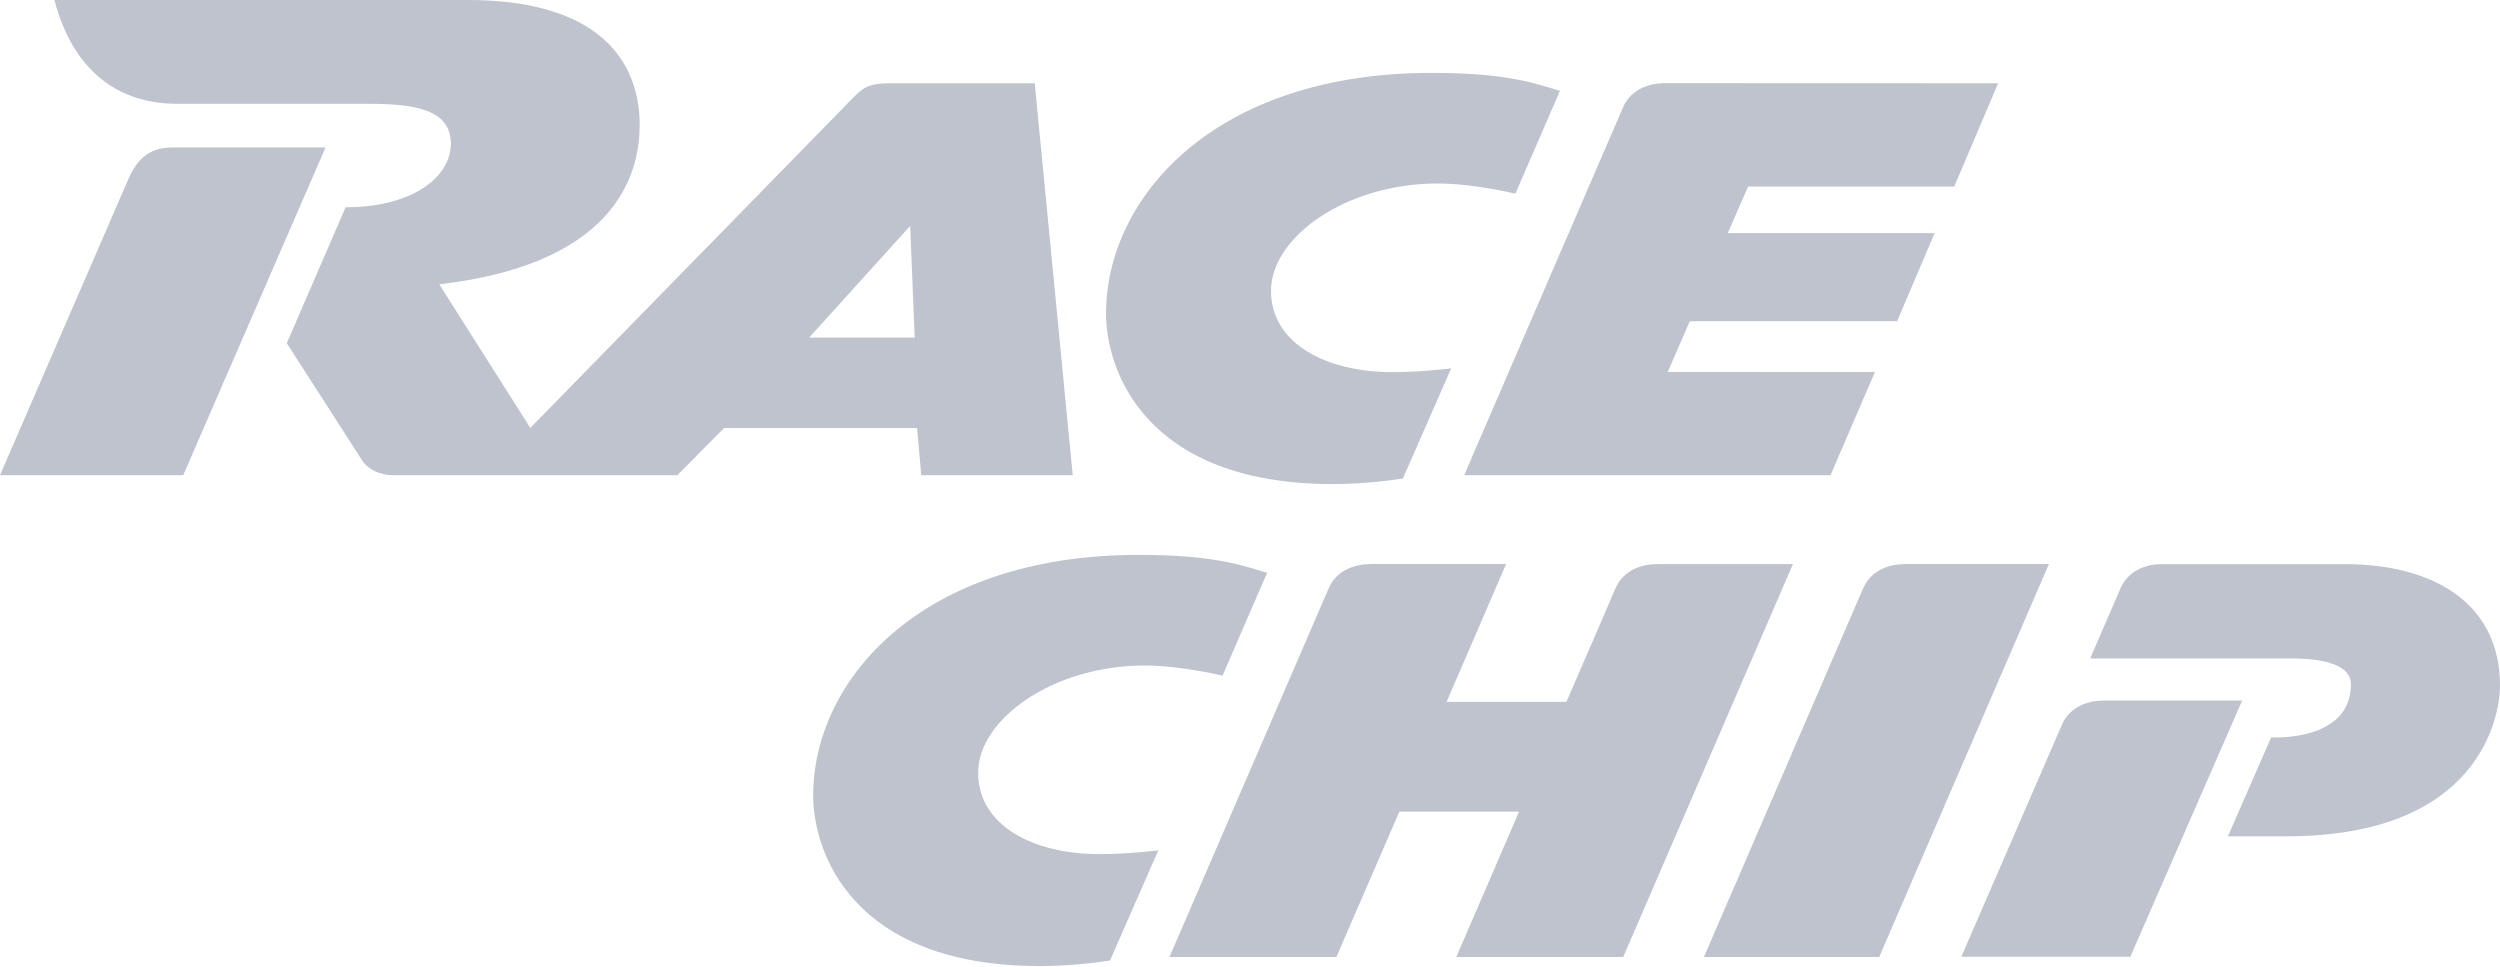 <svg width="380" height="147" viewBox="0 0 380 147" fill="none" xmlns="http://www.w3.org/2000/svg">
<path d="M253.001 12.641C250.919 12.641 247.961 13.407 246.7 16.317L222.555 72.228H278.242L284.986 56.547L253.496 56.532L256.85 48.825H288.357L294.064 35.435H262.617L265.712 28.349H297.045L303.723 12.656L252.997 12.637L253.001 12.641Z" fill="#BEC3CE"/>
<path d="M251.858 85.732V85.744C249.776 85.744 246.818 86.51 245.557 89.42L238.102 106.684H219.88L228.93 85.732H208.261V85.744C206.179 85.744 203.222 86.51 201.961 89.42L177.76 145.461H203.135L212.704 123.366H230.898L221.357 145.461H246.732L272.527 85.736H251.858V85.732Z" fill="#BEC3CE"/>
<path d="M311.437 85.732H289.5V85.744C287.418 85.744 284.46 86.51 283.199 89.42L258.999 145.461H285.638L311.433 85.736L311.437 85.732Z" fill="#BEC3CE"/>
<path d="M340.811 106.48H319.71V106.487C317.628 106.487 314.67 107.253 313.409 110.164L298.125 145.425H323.814L340.811 106.476V106.48Z" fill="#BEC3CE"/>
<path d="M237.12 13.803C233.683 12.833 229.57 11.077 217.614 11.077C184.395 11.077 168.117 30.195 168.117 47.662C168.117 56.119 173.911 73.579 202.617 73.579C208.226 73.579 213.238 72.731 213.238 72.731L220.583 55.986C220.583 55.986 216.164 56.563 211.651 56.563C201.666 56.563 193.193 52.285 193.193 44.186C193.193 36.087 204.526 27.893 218.509 27.893C223.989 27.893 230.336 29.436 230.336 29.436L237.12 13.803Z" fill="#BEC3CE"/>
<path d="M192.604 87.067C189.167 86.097 185.055 84.341 173.098 84.341C139.879 84.341 123.602 103.459 123.602 120.926C123.602 129.383 129.395 146.843 158.101 146.843C163.71 146.843 168.722 145.995 168.722 145.995L176.067 129.25C176.067 129.25 171.648 129.827 167.135 129.827C157.15 129.827 148.678 125.55 148.678 117.45C148.678 109.351 160.01 101.157 173.993 101.157C179.473 101.157 185.821 102.701 185.821 102.701L192.604 87.067Z" fill="#BEC3CE"/>
<path d="M348.156 100.081C353.093 100.081 357.336 100.996 357.336 104.001C357.336 112.851 345.218 112.077 345.218 112.077L338.642 127.121H347.539C376.83 127.121 380 109.006 380 104.21C380 92.045 370.408 85.744 356.283 85.744H328.622C326.54 85.74 323.582 86.506 322.322 89.417L317.706 100.085H348.16L348.156 100.081Z" fill="#BEC3CE"/>
<path d="M49.481 22.417H26.184C22.492 22.417 20.744 24.401 19.463 27.327L0 72.231H27.849L49.481 22.417Z" fill="#BEC3CE"/>
<path d="M102.952 72.231L110.046 65.071H139.392L140.032 72.231H163.054L157.28 12.66H135.507C132.773 12.66 131.595 12.892 129.867 14.663L80.61 65.043L66.768 43.215C95.12 39.936 97.229 24.911 97.229 18.984C97.233 9.58 91.38 0 71.128 0H8.268C9.27 3.779 12.88 15.779 26.95 15.779H56.064C63.138 15.779 68.531 16.674 68.531 21.863C68.531 26.773 62.891 31.502 52.533 31.502L43.593 52.167L55.086 70.043C55.919 71.332 57.741 72.228 59.717 72.228H102.956L102.952 72.231ZM139.031 51.311H122.997L138.347 34.334L139.031 51.311Z" fill="#BEC3CE"/>
</svg>
